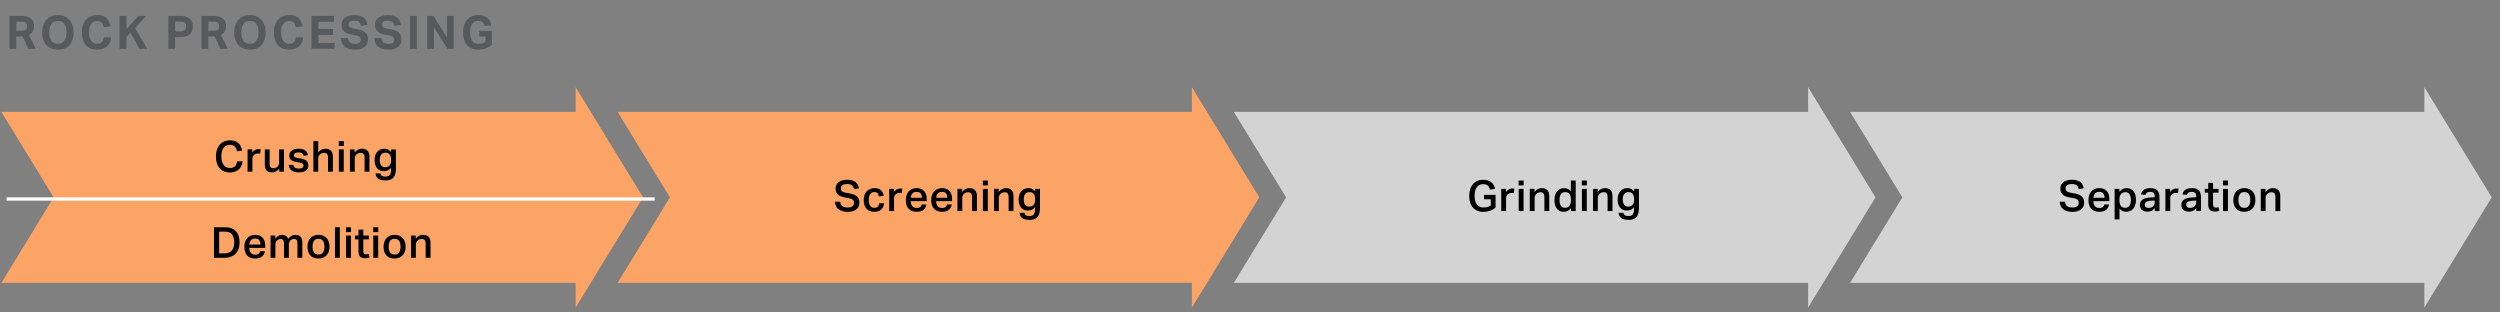<svg xmlns="http://www.w3.org/2000/svg" width="760" height="95" viewBox="0 0 760 95"><rect x="0" y="0" width="760" height="95" fill="#808080" stroke="none"/><g fill="#fba466"><path d="M179 86V34H.412l15.902 25.999L.412 86H179z"/><path d="M195.489 60L175 26.5v67L195.489 60z"/></g><g fill="#fba466"><path d="M366.333 86V34H187.745l15.903 25.999L187.745 86h178.588z"/><path d="M382.823 60l-20.49-33.5v67l20.49-33.5z"/></g><g fill="#d3d3d3"><path d="M553.667 86V34H375.078l15.903 25.999L375.078 86h178.589z"/><path d="M570.156 60l-20.489-33.5v67L570.156 60z"/></g><g fill="#d3d3d3"><path d="M741 86V34H562.412l15.902 25.999L562.412 86H741z"/><path d="M757.489 60L737 26.5v67L757.489 60z"/></g><path fill="none" stroke="#fff" stroke-miterlimit="10" d="M2 60.5h197"/><g><path d="M255.423 61.335c.069.607.288 1.049.656 1.326.368.277.917.416 1.645.416.355 0 .654-.039.897-.117.243-.078.438-.182.585-.312.147-.13.251-.284.312-.461.061-.178.091-.366.091-.565 0-.147-.022-.292-.065-.436a1 1 0 00-.234-.396 1.475 1.475 0 00-.455-.319 2.866 2.866 0 00-.728-.214l-1.183-.221a8.165 8.165 0 01-1.248-.325 2.861 2.861 0 01-.917-.514 2.019 2.019 0 01-.559-.78c-.126-.308-.188-.683-.188-1.125s.089-.828.266-1.157c.178-.329.422-.604.734-.825a3.288 3.288 0 011.112-.494 5.713 5.713 0 011.397-.163c.641 0 1.179.074 1.612.221s.784.34 1.053.579c.268.238.472.513.611.825.139.312.234.637.286.975l-1.482.234c-.121-.52-.331-.905-.63-1.157-.299-.251-.773-.377-1.423-.377-.373 0-.682.032-.929.097a1.66 1.66 0 00-.598.273c-.152.117-.26.251-.325.403-.065.152-.097.31-.097.475 0 .407.11.71.331.91.221.2.609.355 1.164.468l1.287.247c.979.182 1.698.492 2.158.929.459.438.689 1.068.689 1.892 0 .39-.071.752-.214 1.085a2.323 2.323 0 01-.656.871 3.272 3.272 0 01-1.099.585c-.438.143-.947.214-1.527.214-1.188 0-2.119-.249-2.795-.748-.676-.498-1.049-1.271-1.118-2.32h1.586zM268.761 61.803c-.087.806-.375 1.437-.865 1.892-.49.455-1.19.683-2.099.683-.546 0-1.021-.084-1.424-.253a2.662 2.662 0 01-1.007-.722 3.007 3.007 0 01-.598-1.125c-.13-.438-.195-.925-.195-1.462s.073-1.029.221-1.476c.147-.446.362-.828.644-1.144a2.86 2.86 0 011.033-.734c.407-.173.871-.26 1.391-.26.477 0 .88.062 1.209.188.329.125.602.294.819.507.217.212.386.457.507.734.121.277.208.568.26.871l-1.469.221c-.069-.381-.202-.698-.396-.949-.195-.251-.522-.377-.982-.377-.329 0-.602.069-.819.208a1.58 1.58 0 00-.52.54c-.13.221-.223.475-.28.76a4.527 4.527 0 00-.084.871c0 .338.03.654.091.949.06.294.156.548.286.76.13.212.303.381.52.507.217.125.481.188.793.188.45 0 .793-.119 1.027-.358.234-.238.381-.578.442-1.021h1.495zM271.751 57.41v1.001c.234-.355.516-.628.845-.819.329-.19.68-.286 1.053-.286a3.421 3.421 0 01.662.052l-.169 1.352a1.692 1.692 0 00-.312-.052 4.96 4.96 0 00-.351-.013c-.278 0-.52.045-.728.136-.208.091-.384.21-.526.358a1.513 1.513 0 00-.325.5c-.074.186-.11.375-.11.565v3.965h-1.469v-6.76h1.43zM281.618 62.167c-.121.702-.421 1.246-.897 1.631-.477.386-1.161.579-2.054.579-1.075 0-1.891-.31-2.45-.93-.559-.619-.839-1.493-.839-2.619 0-.581.08-1.097.24-1.547.16-.45.385-.83.676-1.137.29-.308.637-.542 1.04-.702a3.58 3.58 0 011.333-.24c.52 0 .971.08 1.352.24.381.161.698.386.949.676.251.29.438.637.559 1.04.121.403.182.852.182 1.346v.65h-4.849c.017.616.173 1.114.468 1.495.295.381.741.572 1.339.572.468 0 .819-.091 1.053-.273.234-.182.39-.442.468-.78h1.43zm-1.352-2.041c0-.555-.13-.992-.39-1.313s-.676-.481-1.248-.481c-.546 0-.962.163-1.248.487-.286.325-.451.761-.494 1.307h3.38zM289.34 62.167c-.121.702-.42 1.246-.897 1.631-.477.386-1.161.579-2.054.579-1.075 0-1.892-.31-2.451-.93-.559-.619-.839-1.493-.839-2.619 0-.581.08-1.097.24-1.547.16-.45.386-.83.676-1.137.29-.308.637-.542 1.04-.702a3.58 3.58 0 011.333-.24c.52 0 .97.08 1.352.24.381.161.698.386.949.676.251.29.438.637.559 1.04.121.403.182.852.182 1.346v.65h-4.849c.017.616.173 1.114.468 1.495.295.381.741.572 1.339.572.468 0 .819-.091 1.053-.273.234-.182.39-.442.468-.78h1.43zm-1.352-2.041c0-.555-.13-.992-.39-1.313s-.676-.481-1.248-.481c-.546 0-.962.163-1.248.487-.286.325-.451.761-.494 1.307h3.38zM292.486 57.41v.988c.303-.416.643-.719 1.02-.91.377-.19.782-.286 1.216-.286 1.508 0 2.262.832 2.262 2.496v4.472h-1.482v-4.238c0-.546-.1-.93-.299-1.151-.199-.221-.494-.332-.884-.332-.26 0-.5.046-.721.137s-.41.214-.566.371a1.784 1.784 0 00-.37.54 1.56 1.56 0 00-.136.644v4.03h-1.469v-6.76h1.43zM300.312 54.887v1.469h-1.534v-1.469h1.534zm-.026 2.522v6.76h-1.482v-6.76h1.482zM303.601 57.41v.988c.303-.416.643-.719 1.02-.91.377-.19.782-.286 1.216-.286 1.508 0 2.262.832 2.262 2.496v4.472h-1.482v-4.238c0-.546-.1-.93-.299-1.151-.199-.221-.494-.332-.884-.332-.26 0-.5.046-.721.137s-.41.214-.566.371a1.784 1.784 0 00-.37.54 1.56 1.56 0 00-.136.644v4.03h-1.469v-6.76h1.43zM311.427 64.689c.078.364.232.618.461.76.229.143.604.215 1.125.215.399 0 .719-.078.962-.234.243-.156.418-.395.526-.715.108-.321.162-.762.162-1.326v-.455c-.243.347-.546.611-.91.793s-.776.273-1.235.273c-.91 0-1.612-.299-2.106-.897s-.741-1.426-.741-2.483c0-1.031.268-1.859.806-2.483.537-.624 1.257-.936 2.158-.936.849 0 1.538.342 2.067 1.027v-.819h1.443v5.746c0 1.3-.251 2.238-.754 2.814-.503.577-1.296.865-2.379.865-.979 0-1.714-.171-2.203-.514-.49-.342-.778-.886-.865-1.631h1.482zm3.25-4.147c0-.702-.148-1.233-.442-1.593-.295-.359-.728-.539-1.3-.539-.537 0-.958.188-1.261.565-.303.377-.455.921-.455 1.631 0 .702.145 1.246.435 1.631.29.386.696.579 1.216.579.572 0 1.016-.18 1.332-.54.316-.359.475-.869.475-1.527v-.208z"/><g><path d="M454.652 59.243v3.822a4.73 4.73 0 01-1.69 1.001 5.97 5.97 0 01-1.963.338c-.719 0-1.35-.115-1.891-.344-.542-.229-.995-.555-1.359-.975s-.637-.93-.819-1.527c-.182-.598-.273-1.27-.273-2.015 0-.754.099-1.432.299-2.035a4.52 4.52 0 01.845-1.541 3.62 3.62 0 011.326-.975 4.344 4.344 0 011.742-.338c.563 0 1.055.072 1.475.215.42.143.776.34 1.066.591.29.251.524.544.702.877.178.334.306.691.384 1.073l-1.547.221a3.751 3.751 0 00-.254-.695 1.61 1.61 0 00-.39-.514c-.161-.139-.358-.245-.592-.318s-.516-.11-.845-.11c-.433 0-.812.084-1.138.253a2.226 2.226 0 00-.812.721 3.28 3.28 0 00-.481 1.118 6.197 6.197 0 00-.156 1.443c0 .546.052 1.036.156 1.469.104.433.269.804.494 1.111.225.308.509.544.851.708.342.165.756.247 1.242.247.433 0 .823-.045 1.17-.137.347-.091.68-.249 1.001-.474v-1.885h-2.054v-1.326h3.51zM457.811 57.41v1.001c.234-.355.516-.628.845-.819.329-.19.68-.286 1.053-.286a3.421 3.421 0 01.663.052l-.169 1.352a1.692 1.692 0 00-.312-.052 4.96 4.96 0 00-.351-.013c-.277 0-.52.045-.728.136-.208.091-.383.21-.526.358a1.513 1.513 0 00-.325.5c-.074.186-.11.375-.11.565v3.965h-1.469v-6.76h1.43zM463.192 54.887v1.469h-1.534v-1.469h1.534zm-.026 2.522v6.76h-1.482v-6.76h1.482zM466.481 57.41v.988c.303-.416.644-.719 1.021-.91.377-.19.782-.286 1.215-.286 1.508 0 2.262.832 2.262 2.496v4.472h-1.482v-4.238c0-.546-.1-.93-.299-1.151-.199-.221-.494-.332-.884-.332-.26 0-.5.046-.722.137a1.693 1.693 0 00-.565.371c-.156.156-.28.336-.37.54a1.56 1.56 0 00-.136.644v4.03h-1.469v-6.76h1.43zM477.57 63.233c-.278.381-.592.667-.943.858-.351.19-.76.286-1.229.286-.485 0-.906-.087-1.261-.26a2.378 2.378 0 01-.884-.735 3.299 3.299 0 01-.526-1.131 5.61 5.61 0 01-.176-1.45c0-.494.061-.955.182-1.384a3.42 3.42 0 01.533-1.118c.234-.316.522-.57.865-.76.342-.19.739-.294 1.19-.312.087-.009.173-.011.26-.007a2.778 2.778 0 011.151.274c.281.134.552.357.812.669v-3.276h1.469v9.282h-1.443v-.936zm-.013-2.587c0-.425-.046-.782-.136-1.073a1.748 1.748 0 00-.377-.689 1.394 1.394 0 00-.559-.364 2.019 2.019 0 00-.669-.11c-.546 0-.969.195-1.268.585-.299.39-.448.983-.448 1.781 0 .434.041.802.124 1.105.082.304.199.551.351.741.152.19.327.329.526.416.199.086.416.13.65.13.537 0 .973-.175 1.307-.526.333-.351.5-.899.5-1.645v-.351zM482.406 54.887v1.469h-1.534v-1.469h1.534zm-.026 2.522v6.76h-1.482v-6.76h1.482zM485.695 57.41v.988c.303-.416.643-.719 1.02-.91.377-.19.782-.286 1.216-.286 1.508 0 2.262.832 2.262 2.496v4.472h-1.482v-4.238c0-.546-.1-.93-.299-1.151-.199-.221-.494-.332-.884-.332-.26 0-.5.046-.721.137s-.41.214-.566.371a1.784 1.784 0 00-.37.54 1.56 1.56 0 00-.136.644v4.03h-1.469v-6.76h1.43zM493.521 64.689c.078.364.232.618.461.76.229.143.604.215 1.125.215.399 0 .719-.078.962-.234.243-.156.418-.395.526-.715.108-.321.162-.762.162-1.326v-.455c-.243.347-.546.611-.91.793s-.776.273-1.235.273c-.91 0-1.612-.299-2.106-.897s-.741-1.426-.741-2.483c0-1.031.268-1.859.806-2.483.537-.624 1.257-.936 2.158-.936.849 0 1.538.342 2.067 1.027v-.819h1.443v5.746c0 1.3-.251 2.238-.754 2.814-.503.577-1.296.865-2.379.865-.979 0-1.714-.171-2.203-.514-.49-.342-.778-.886-.865-1.631h1.482zm3.25-4.147c0-.702-.148-1.233-.442-1.593-.295-.359-.728-.539-1.3-.539-.537 0-.958.188-1.261.565-.303.377-.455.921-.455 1.631 0 .702.145 1.246.435 1.631.29.386.696.579 1.216.579.572 0 1.016-.18 1.332-.54.316-.359.475-.869.475-1.527v-.208z"/></g><g><path d="M627.75 61.335c.069.607.288 1.049.656 1.326s.917.416 1.645.416c.355 0 .654-.039.897-.117.243-.078.438-.182.585-.312.147-.13.251-.284.312-.461.061-.178.091-.366.091-.565 0-.147-.022-.292-.065-.436a1.012 1.012 0 00-.234-.396 1.475 1.475 0 00-.455-.319 2.879 2.879 0 00-.728-.214l-1.183-.221a8.165 8.165 0 01-1.248-.325 2.861 2.861 0 01-.917-.514 2.019 2.019 0 01-.559-.78c-.126-.308-.188-.683-.188-1.125s.089-.828.266-1.157a2.4 2.4 0 01.735-.825c.312-.221.682-.386 1.111-.494s.895-.163 1.397-.163c.641 0 1.179.074 1.612.221s.784.34 1.053.579c.268.238.472.513.611.825.139.312.234.637.286.975l-1.482.234c-.121-.52-.331-.905-.63-1.157-.299-.251-.774-.377-1.424-.377-.373 0-.682.032-.929.097a1.66 1.66 0 00-.598.273c-.152.117-.26.251-.325.403-.065.152-.097.31-.097.475 0 .407.11.71.332.91.221.2.609.355 1.163.468l1.287.247c.979.182 1.698.492 2.158.929.459.438.689 1.068.689 1.892 0 .39-.071.752-.214 1.085a2.323 2.323 0 01-.656.871 3.272 3.272 0 01-1.099.585c-.438.143-.947.214-1.527.214-1.187 0-2.119-.249-2.795-.748-.676-.498-1.049-1.271-1.118-2.32h1.586zM641.14 62.167c-.121.702-.421 1.246-.897 1.631-.477.386-1.161.579-2.054.579-1.075 0-1.891-.31-2.45-.93-.559-.619-.839-1.493-.839-2.619 0-.581.08-1.097.24-1.547.16-.45.386-.83.676-1.137.29-.308.637-.542 1.04-.702a3.58 3.58 0 011.333-.24c.52 0 .971.08 1.352.24.381.161.698.386.949.676.251.29.438.637.559 1.04.121.403.182.852.182 1.346v.65h-4.849c.017.616.173 1.114.468 1.495.295.381.741.572 1.339.572.468 0 .819-.091 1.053-.273.234-.182.39-.442.468-.78h1.43zm-1.352-2.041c0-.555-.13-.992-.39-1.313s-.676-.481-1.248-.481c-.546 0-.962.163-1.248.487-.286.325-.451.761-.494 1.307h3.38zM642.843 57.41h1.443v.936c.277-.372.596-.656.956-.851a2.56 2.56 0 011.241-.292c.477 0 .892.084 1.248.253.355.169.652.409.891.721.238.312.416.687.533 1.125.117.438.176.925.176 1.463 0 .546-.069 1.042-.208 1.488-.139.446-.336.828-.592 1.144s-.565.559-.929.728-.776.253-1.235.253c-.364 0-.719-.069-1.066-.208s-.672-.394-.975-.767v3.289h-1.482V57.41zm1.469 3.497c0 .442.047.809.143 1.099.095.291.223.522.384.695.16.174.346.295.559.364.212.069.436.104.67.104.242 0 .468-.043.676-.13.208-.087.39-.226.546-.416s.277-.438.364-.741a4.05 4.05 0 00.13-1.105c0-.442-.046-.812-.136-1.111a2.129 2.129 0 00-.364-.728 1.273 1.273 0 00-.526-.396 1.695 1.695 0 00-.624-.117c-.529 0-.964.173-1.306.52-.343.347-.514.893-.514 1.638v.325zM655.063 63.286c-.251.303-.559.555-.923.754s-.806.299-1.326.299c-.321 0-.62-.041-.897-.124a2.068 2.068 0 01-.722-.371 1.715 1.715 0 01-.481-.63 2.152 2.152 0 01-.176-.903c0-.468.104-.847.312-1.138.208-.29.479-.518.812-.683.333-.165.708-.279 1.125-.344s.832-.106 1.248-.124l1.001-.052v-.286c0-.511-.124-.865-.37-1.06s-.57-.292-.969-.292c-.459 0-.799.078-1.021.234a1.098 1.098 0 00-.435.676l-1.352-.143c.121-.659.42-1.14.897-1.443.477-.303 1.131-.455 1.963-.455.537 0 .982.069 1.332.208.351.139.631.329.839.572s.353.531.436.864c.082.334.123.7.123 1.099v4.225h-1.417v-.884zm-.975-2.275a5.95 5.95 0 00-1.073.143c-.273.07-.483.158-.63.267-.148.108-.245.234-.293.377s-.071.297-.071.461c0 .295.093.524.279.689.186.165.462.247.826.247.65 0 1.131-.165 1.443-.494.312-.329.468-.775.468-1.339v-.39l-.949.039zM659.717 57.41v1.001c.234-.355.516-.628.845-.819.329-.19.68-.286 1.053-.286a3.421 3.421 0 01.663.052l-.169 1.352a1.692 1.692 0 00-.312-.052 4.96 4.96 0 00-.351-.013c-.277 0-.52.045-.728.136-.208.091-.383.21-.526.358a1.513 1.513 0 00-.325.5c-.074.186-.11.375-.11.565v3.965h-1.469v-6.76h1.43zM667.672 63.286c-.251.303-.559.555-.923.754s-.806.299-1.326.299c-.321 0-.62-.041-.897-.124a2.068 2.068 0 01-.722-.371 1.715 1.715 0 01-.481-.63 2.152 2.152 0 01-.176-.903c0-.468.104-.847.312-1.138.208-.29.479-.518.812-.683.333-.165.708-.279 1.125-.344s.832-.106 1.248-.124l1.001-.052v-.286c0-.511-.124-.865-.37-1.06s-.57-.292-.969-.292c-.459 0-.799.078-1.021.234a1.098 1.098 0 00-.435.676l-1.352-.143c.121-.659.42-1.14.897-1.443.477-.303 1.131-.455 1.963-.455.537 0 .982.069 1.332.208.351.139.631.329.839.572s.353.531.436.864c.082.334.123.7.123 1.099v4.225h-1.417v-.884zm-.975-2.275a5.95 5.95 0 00-1.073.143c-.273.07-.483.158-.63.267-.148.108-.245.234-.293.377s-.071.297-.071.461c0 .295.093.524.279.689.186.165.462.247.826.247.65 0 1.131-.165 1.443-.494.312-.329.468-.775.468-1.339v-.39l-.949.039zM670.233 58.58v-1.17h1.066v-1.82h1.469v1.82h1.677v1.17h-1.677v3.536c0 .347.072.598.215.754.143.156.353.234.63.234.147 0 .288-.009.422-.026.134-.018.266-.048.396-.091l.221 1.105a4.243 4.243 0 01-1.352.208c-.745 0-1.266-.193-1.56-.579-.295-.385-.442-.964-.442-1.735V58.58h-1.066zM677.318 54.887v1.469h-1.534v-1.469h1.534zm-.026 2.522v6.76h-1.482v-6.76h1.482zM682.271 64.377c-1.058 0-1.876-.312-2.457-.936-.581-.624-.871-1.508-.871-2.652 0-.538.076-1.027.228-1.469.152-.442.37-.819.656-1.131s.637-.555 1.053-.728.888-.26 1.417-.26c.537 0 1.014.089 1.43.266.416.178.765.423 1.047.735.281.312.494.687.637 1.125.143.438.215.917.215 1.437 0 .589-.083 1.107-.247 1.553a3.163 3.163 0 01-.696 1.131c-.299.308-.652.54-1.059.696a3.751 3.751 0 01-1.352.234zm.013-1.196c.624 0 1.081-.215 1.371-.644.29-.429.435-1.016.435-1.762 0-.736-.145-1.317-.435-1.742-.29-.425-.747-.637-1.371-.637s-1.081.214-1.372.644c-.29.429-.435 1.007-.435 1.735 0 .737.141 1.322.422 1.755.281.434.743.65 1.385.65zM688.706 57.41v.988c.303-.416.644-.719 1.021-.91.377-.19.782-.286 1.215-.286 1.508 0 2.262.832 2.262 2.496v4.472h-1.482v-4.238c0-.546-.1-.93-.299-1.151-.199-.221-.494-.332-.884-.332-.26 0-.5.046-.722.137-.221.091-.41.214-.566.371a1.784 1.784 0 00-.37.54 1.56 1.56 0 00-.136.644v4.03h-1.469v-6.76h1.43z"/></g><g fill="#58595b"><path d="M2.888 4.841H6.43c.784 0 1.43.091 1.939.273.509.182.908.42 1.197.714.289.294.49.621.602.98s.168.711.168 1.057c0 .644-.117 1.186-.35 1.624-.233.439-.625.808-1.176 1.106l2.03 4.242H8.586l-1.68-3.752h-1.96v3.752H2.888V4.841zM6.57 9.349c.327 0 .597-.035.812-.105a1.26 1.26 0 00.511-.294.986.986 0 00.259-.455c.047-.177.07-.374.07-.588 0-.177-.028-.348-.084-.511a1.061 1.061 0 00-.287-.434 1.379 1.379 0 00-.56-.294 3.262 3.262 0 00-.903-.105H4.946v2.786H6.57zM17.616 15.089c-.747 0-1.414-.122-2.002-.364a4.081 4.081 0 01-1.498-1.05 4.698 4.698 0 01-.945-1.652c-.219-.644-.329-1.372-.329-2.184s.11-1.54.329-2.184a4.66 4.66 0 01.952-1.652 4.14 4.14 0 011.505-1.05c.588-.243 1.251-.364 1.988-.364.747 0 1.414.122 2.002.364s1.085.593 1.491 1.05c.406.458.716 1.008.931 1.652.215.644.322 1.372.322 2.184s-.105 1.54-.315 2.184a4.598 4.598 0 01-.924 1.652 3.992 3.992 0 01-1.491 1.05c-.588.242-1.26.364-2.016.364zm-.014-1.792c.877 0 1.531-.298 1.96-.896.429-.597.644-1.451.644-2.562 0-1.101-.215-1.953-.644-2.555-.429-.602-1.083-.903-1.96-.903s-1.531.301-1.96.903c-.429.602-.644 1.454-.644 2.555 0 1.111.215 1.965.644 2.562.429.598 1.083.896 1.96.896zM33.758 11.379a4.615 4.615 0 01-.371 1.477 3.62 3.62 0 01-.826 1.176c-.35.332-.779.591-1.288.777-.509.187-1.099.28-1.771.28-.756 0-1.421-.126-1.995-.378a3.919 3.919 0 01-1.442-1.064 4.58 4.58 0 01-.875-1.659 7.405 7.405 0 01-.294-2.149c0-.812.107-1.54.322-2.184a4.762 4.762 0 01.924-1.652 4.002 4.002 0 011.456-1.05c.569-.243 1.213-.364 1.932-.364.635 0 1.188.08 1.659.238.471.159.868.387 1.19.686.322.299.581.658.777 1.078.196.42.341.892.434 1.414l-2.072.266c-.103-.588-.301-1.05-.595-1.386s-.758-.504-1.393-.504c-.803 0-1.412.301-1.827.903-.415.602-.623 1.454-.623 2.555 0 1.111.222 1.965.665 2.562.443.598 1.038.896 1.785.896.644 0 1.118-.166 1.421-.497.303-.331.492-.805.567-1.421h2.24zM36.334 4.841h2.1v4.004l3.682-4.004h2.282L41.08 8.593l3.682 6.244h-2.324l-2.814-4.886-1.19 1.218v3.668h-2.1V4.841zM51.174 4.841h3.57c.765 0 1.398.086 1.897.259.499.173.896.401 1.19.686s.499.616.616.994c.117.378.175.772.175 1.183 0 .439-.058.859-.175 1.26a2.51 2.51 0 01-.616 1.057c-.294.304-.686.544-1.176.721s-1.108.266-1.855.266h-1.568v3.57h-2.058V4.841zm3.556 4.69c.364 0 .665-.037.903-.112.238-.075.427-.177.567-.308a.997.997 0 00.287-.483 2.41 2.41 0 00.077-.623c0-.233-.028-.438-.084-.616a.972.972 0 00-.294-.448 1.447 1.447 0 00-.567-.28 3.497 3.497 0 00-.903-.098h-1.484v2.968h1.498zM61.268 4.841h3.542c.784 0 1.43.091 1.939.273.509.182.908.42 1.197.714.289.294.49.621.602.98s.168.711.168 1.057c0 .644-.117 1.186-.35 1.624-.233.439-.625.808-1.176 1.106l2.03 4.242h-2.254l-1.68-3.752h-1.96v3.752h-2.058V4.841zm3.682 4.508c.327 0 .597-.035.812-.105a1.26 1.26 0 00.511-.294.986.986 0 00.259-.455c.047-.177.07-.374.07-.588 0-.177-.028-.348-.084-.511a1.061 1.061 0 00-.287-.434 1.379 1.379 0 00-.56-.294 3.262 3.262 0 00-.903-.105h-1.442v2.786h1.624zM75.996 15.089c-.747 0-1.414-.122-2.002-.364a4.081 4.081 0 01-1.498-1.05 4.698 4.698 0 01-.945-1.652c-.219-.644-.329-1.372-.329-2.184s.11-1.54.329-2.184a4.66 4.66 0 01.952-1.652 4.14 4.14 0 011.505-1.05c.588-.243 1.251-.364 1.988-.364.747 0 1.414.122 2.002.364s1.085.593 1.491 1.05c.406.458.716 1.008.931 1.652.215.644.322 1.372.322 2.184s-.105 1.54-.315 2.184a4.598 4.598 0 01-.924 1.652 3.992 3.992 0 01-1.491 1.05c-.588.242-1.26.364-2.016.364zm-.014-1.792c.877 0 1.531-.298 1.96-.896.429-.597.644-1.451.644-2.562 0-1.101-.215-1.953-.644-2.555-.429-.602-1.083-.903-1.96-.903s-1.531.301-1.96.903c-.429.602-.644 1.454-.644 2.555 0 1.111.215 1.965.644 2.562.429.598 1.083.896 1.96.896zM92.138 11.379a4.615 4.615 0 01-.371 1.477 3.62 3.62 0 01-.826 1.176c-.35.332-.779.591-1.288.777-.509.187-1.099.28-1.771.28-.756 0-1.421-.126-1.995-.378a3.919 3.919 0 01-1.442-1.064 4.58 4.58 0 01-.875-1.659 7.405 7.405 0 01-.294-2.149c0-.812.107-1.54.322-2.184a4.762 4.762 0 01.924-1.652 4.002 4.002 0 011.456-1.05c.569-.243 1.213-.364 1.932-.364.635 0 1.188.08 1.659.238.471.159.868.387 1.19.686.322.299.581.658.777 1.078.196.42.341.892.434 1.414l-2.072.266c-.103-.588-.301-1.05-.595-1.386s-.758-.504-1.393-.504c-.803 0-1.412.301-1.827.903-.415.602-.623 1.454-.623 2.555 0 1.111.222 1.965.665 2.562.443.598 1.038.896 1.785.896.644 0 1.118-.166 1.421-.497.303-.331.492-.805.567-1.421h2.24zM94.714 4.841h6.818v1.778H96.8v2.184h4.452v1.792H96.8v2.464h5.026l-.21 1.778h-6.902V4.841zM105.788 11.575c.047.616.245 1.064.595 1.344s.866.42 1.547.42c.327 0 .602-.035.826-.105s.406-.163.546-.28a1 1 0 00.301-.413c.061-.159.091-.331.091-.518 0-.261-.098-.506-.294-.735-.196-.229-.555-.395-1.078-.497l-1.302-.238a7.621 7.621 0 01-1.358-.364c-.392-.149-.721-.343-.987-.581s-.469-.53-.609-.875-.21-.756-.21-1.232.096-.896.287-1.26c.191-.364.457-.667.798-.91a3.737 3.737 0 011.225-.553 6.12 6.12 0 011.568-.189c.728 0 1.335.084 1.82.252.485.168.877.39 1.176.665.299.275.52.595.665.959.145.364.24.742.287 1.134l-1.974.252c-.103-.551-.301-.947-.595-1.19s-.74-.364-1.337-.364c-.355 0-.646.03-.875.091-.229.061-.413.14-.553.238a.812.812 0 00-.294.343 1.022 1.022 0 00-.084.406c0 .374.105.653.315.84.21.187.567.332 1.071.434l1.372.266c1.083.215 1.876.562 2.38 1.043.504.481.756 1.174.756 2.079 0 .438-.082.842-.245 1.211a2.691 2.691 0 01-.728.966c-.322.275-.726.49-1.211.644-.485.154-1.055.231-1.708.231-1.363 0-2.406-.292-3.129-.875-.723-.583-1.113-1.463-1.169-2.639h2.114zM115.951 11.575c.047.616.245 1.064.595 1.344s.866.42 1.547.42c.327 0 .602-.035.826-.105s.406-.163.546-.28a1 1 0 00.301-.413c.061-.159.091-.331.091-.518 0-.261-.098-.506-.294-.735-.196-.229-.555-.395-1.078-.497l-1.302-.238a7.621 7.621 0 01-1.358-.364c-.392-.149-.721-.343-.987-.581s-.469-.53-.609-.875-.21-.756-.21-1.232.096-.896.287-1.26c.191-.364.457-.667.798-.91a3.737 3.737 0 011.225-.553 6.12 6.12 0 011.568-.189c.728 0 1.335.084 1.82.252.485.168.877.39 1.176.665.299.275.52.595.665.959.145.364.24.742.287 1.134l-1.974.252c-.103-.551-.301-.947-.595-1.19s-.74-.364-1.337-.364c-.355 0-.646.03-.875.091-.229.061-.413.14-.553.238a.812.812 0 00-.294.343 1.022 1.022 0 00-.084.406c0 .374.105.653.315.84.21.187.567.332 1.071.434l1.372.266c1.083.215 1.876.562 2.38 1.043.504.481.756 1.174.756 2.079 0 .438-.082.842-.245 1.211a2.691 2.691 0 01-.728.966c-.322.275-.726.49-1.211.644-.485.154-1.055.231-1.708.231-1.363 0-2.406-.292-3.129-.875-.723-.583-1.113-1.463-1.169-2.639h2.114zM124.631 4.841h2.086v9.996h-2.086V4.841zM129.895 4.841h1.876l4.116 6.552V4.841h2.03v9.996h-1.862l-4.13-6.496v6.496h-2.03V4.841zM145.701 9.363h3.836v4.228a5.41 5.41 0 01-1.834 1.106 6.315 6.315 0 01-2.198.392c-.793 0-1.486-.126-2.079-.378a3.933 3.933 0 01-1.477-1.064 4.516 4.516 0 01-.882-1.659 7.405 7.405 0 01-.294-2.149c0-.812.107-1.54.322-2.184.215-.644.52-1.194.917-1.652.397-.457.88-.807 1.449-1.05.569-.243 1.204-.364 1.904-.364.644 0 1.197.08 1.659.238.462.159.854.378 1.176.658.322.28.579.607.77.98.191.374.329.775.413 1.204l-2.072.266a4.043 4.043 0 00-.203-.665 1.358 1.358 0 00-.343-.49 1.478 1.478 0 00-.56-.308 2.858 2.858 0 00-.84-.105c-.812 0-1.419.304-1.82.91-.401.607-.602 1.461-.602 2.562 0 1.111.203 1.967.609 2.569.406.602 1.066.903 1.981.903.439 0 .819-.044 1.141-.133.322-.088.632-.226.931-.413v-1.666h-1.904V9.363z"/></g><g><path d="M73.739 49.054c-.052.485-.169.932-.351 1.339s-.433.763-.754 1.066c-.321.304-.711.54-1.17.708-.459.169-.992.253-1.599.253-.667 0-1.263-.113-1.787-.338a3.582 3.582 0 01-1.326-.968 4.254 4.254 0 01-.819-1.534c-.186-.603-.279-1.276-.279-2.021 0-.763.102-1.447.305-2.054.204-.606.492-1.12.865-1.541a3.7 3.7 0 011.339-.962 4.343 4.343 0 011.716-.332c.581 0 1.083.074 1.508.221.425.147.786.357 1.086.63s.537.6.715.981c.178.381.31.806.397 1.274l-1.547.221c-.07-.312-.156-.589-.26-.832s-.241-.448-.409-.618a1.707 1.707 0 00-.618-.39 2.485 2.485 0 00-.871-.137c-.416 0-.784.083-1.105.247-.321.165-.591.401-.812.708s-.388.678-.501 1.111a5.781 5.781 0 00-.169 1.456c0 .546.058 1.036.175 1.469.117.433.288.804.513 1.111.225.308.496.542.812.702.316.16.678.24 1.086.24.364 0 .674-.047.93-.143a1.749 1.749 0 001.052-1.033c.1-.247.171-.526.215-.838h1.664zM76.69 45.427v1.001c.234-.355.516-.628.845-.819.329-.19.68-.286 1.053-.286a3.421 3.421 0 01.663.052l-.169 1.352a1.692 1.692 0 00-.312-.052 4.96 4.96 0 00-.351-.013c-.278 0-.52.045-.728.136-.208.091-.383.21-.526.358a1.524 1.524 0 00-.435 1.065v3.965h-1.469v-6.76h1.43zM81.967 45.427v4.251c0 .563.093.949.279 1.157.186.208.47.312.852.312.208 0 .418-.039.63-.117a1.721 1.721 0 00.968-.871c.104-.208.156-.442.156-.702v-4.03h1.482v6.76h-1.443v-.988c-.312.416-.65.719-1.014.91-.364.19-.754.286-1.17.286-.789 0-1.354-.204-1.696-.611-.342-.407-.513-1.031-.513-1.872v-4.485h1.469zM89.208 50.12c.026.226.087.409.182.552.095.143.214.258.357.345s.31.145.5.175c.191.031.394.045.611.045.494 0 .849-.073 1.066-.221.217-.147.325-.364.325-.65a.846.846 0 00-.201-.572c-.135-.156-.41-.269-.826-.338a43.86 43.86 0 01-1.417-.273 3.787 3.787 0 01-1.027-.357 1.58 1.58 0 01-.624-.585c-.139-.238-.208-.561-.208-.969 0-.312.069-.596.208-.852.138-.255.331-.472.578-.65.247-.178.542-.314.884-.41a4.194 4.194 0 011.125-.143c.52 0 .953.052 1.3.156.347.104.628.247.845.429.216.182.381.39.494.624.113.234.199.481.26.741l-1.326.182c-.104-.338-.262-.589-.474-.754-.212-.165-.565-.247-1.06-.247-.286 0-.52.026-.702.078a1.402 1.402 0 00-.435.195.62.62 0 00-.221.26.753.753 0 00-.058.286c0 .147.017.269.052.364.034.095.097.173.188.234s.214.113.37.156.351.087.585.13l.845.143c.451.078.825.178 1.124.299s.537.271.715.448c.178.178.301.384.37.618.069.234.104.494.104.78 0 .616-.234 1.112-.702 1.489-.468.377-1.179.565-2.132.565-.39 0-.765-.037-1.125-.11-.36-.074-.682-.197-.969-.371s-.518-.405-.695-.695c-.178-.291-.279-.657-.305-1.099h1.417zM96.735 42.904v3.458c.286-.39.617-.678.994-.864a2.67 2.67 0 011.203-.279c1.508 0 2.262.832 2.262 2.496v4.472h-1.482v-4.238c0-.546-.1-.93-.299-1.151-.199-.221-.494-.332-.884-.332a1.804 1.804 0 00-1.299.52 1.698 1.698 0 00-.364.54c-.087.204-.13.414-.13.631v4.03h-1.469v-9.282h1.469zM104.522 42.904v1.469h-1.534v-1.469h1.534zm-.026 2.522v6.76h-1.482v-6.76h1.482zM107.811 45.427v.988c.303-.416.643-.719 1.02-.91.377-.19.782-.286 1.216-.286 1.508 0 2.262.832 2.262 2.496v4.472h-1.482v-4.238c0-.546-.1-.93-.299-1.151-.199-.221-.494-.332-.884-.332-.26 0-.5.046-.721.137a1.693 1.693 0 00-.565.371c-.156.156-.279.336-.37.54s-.136.418-.136.644v4.03h-1.469v-6.76h1.43zM115.637 52.707c.078.364.232.618.461.76.229.143.604.215 1.125.215.398 0 .719-.078.962-.234.243-.156.418-.395.526-.715.108-.321.163-.762.163-1.326v-.455c-.243.347-.546.611-.91.793s-.776.273-1.235.273c-.91 0-1.612-.299-2.106-.897s-.741-1.426-.741-2.483c0-1.031.268-1.859.806-2.483.537-.624 1.257-.936 2.158-.936.849 0 1.538.342 2.067 1.027v-.819h1.443v5.746c0 1.3-.251 2.238-.754 2.814-.503.577-1.296.865-2.379.865-.979 0-1.714-.171-2.204-.514-.49-.342-.778-.886-.865-1.631h1.482zm3.25-4.147c0-.702-.148-1.233-.442-1.593-.295-.359-.728-.539-1.3-.539-.537 0-.958.188-1.261.565-.303.377-.455.921-.455 1.631 0 .702.145 1.246.435 1.631.29.386.695.579 1.216.579.572 0 1.016-.18 1.332-.54.316-.359.475-.869.475-1.527v-.208z"/></g><g><path d="M68.402 69.09c.685 0 1.3.093 1.846.28a3.56 3.56 0 011.391.852c.381.381.674.86.878 1.437.204.576.306 1.25.306 2.021s-.109 1.449-.325 2.034a3.894 3.894 0 01-.936 1.469 3.93 3.93 0 01-1.488.891c-.585.199-1.246.299-1.982.299H65.05v-9.282h3.354zm-.26 7.943c.546 0 1.012-.078 1.398-.234a2.37 2.37 0 00.949-.676c.247-.294.427-.646.539-1.053.112-.408.169-.867.169-1.378 0-1.022-.217-1.822-.65-2.398-.433-.576-1.144-.864-2.132-.864h-1.794v6.604h1.521zM80.531 76.37c-.121.702-.42 1.246-.897 1.631-.477.386-1.161.579-2.054.579-1.075 0-1.892-.31-2.451-.93-.559-.619-.839-1.493-.839-2.619 0-.581.08-1.097.24-1.547.16-.45.386-.83.676-1.137.29-.308.637-.542 1.04-.702a3.58 3.58 0 011.333-.24c.52 0 .971.08 1.352.24.381.161.698.386.949.676.251.29.438.637.559 1.04.121.403.182.852.182 1.346v.65h-4.849c.017.616.173 1.114.468 1.495.295.381.741.572 1.339.572.468 0 .819-.091 1.053-.273.234-.182.39-.442.468-.78h1.43zm-1.352-2.041c0-.555-.13-.992-.39-1.313s-.676-.481-1.248-.481c-.546 0-.962.163-1.248.487-.286.325-.451.761-.494 1.307h3.38zM83.677 71.612v.975c.468-.65 1.023-1.027 1.664-1.131.164-.026.338-.039.52-.039.459.018.832.132 1.118.345.286.212.494.5.624.864.598-.814 1.335-1.222 2.21-1.222.719 0 1.248.199 1.586.598.338.399.507 1.036.507 1.911v4.459h-1.482v-4.056c0-.329-.022-.602-.065-.819a1.477 1.477 0 00-.188-.514.642.642 0 00-.318-.26 1.292 1.292 0 00-.442-.072 1.518 1.518 0 00-1.189.52 1.645 1.645 0 00-.305.527 1.797 1.797 0 00-.104.604v4.069h-1.482v-4.199c0-.58-.089-.979-.266-1.196-.178-.216-.423-.325-.734-.325-.13 0-.286.028-.468.084a1.685 1.685 0 00-.962.8 1.606 1.606 0 00-.182.793v4.043H82.25v-6.76h1.43zM96.807 78.58c-1.057 0-1.876-.312-2.457-.936-.581-.624-.871-1.508-.871-2.652 0-.538.076-1.027.227-1.469.152-.442.37-.819.656-1.131s.637-.555 1.053-.728a3.66 3.66 0 011.417-.26c.537 0 1.014.089 1.43.266.416.178.765.423 1.047.735.281.312.494.687.637 1.125.143.438.215.917.215 1.437 0 .589-.083 1.107-.247 1.553a3.19 3.19 0 01-.695 1.131c-.299.308-.652.54-1.06.696a3.751 3.751 0 01-1.352.234zm.013-1.196c.624 0 1.081-.215 1.371-.644.29-.429.435-1.016.435-1.762 0-.736-.145-1.317-.435-1.742-.29-.425-.747-.637-1.371-.637s-1.081.214-1.372.644c-.29.429-.435 1.007-.435 1.735 0 .737.141 1.322.422 1.755.282.434.743.65 1.385.65zM103.307 69.09v9.282h-1.482V69.09h1.482zM106.713 69.09v1.469h-1.534V69.09h1.534zm-.026 2.522v6.76h-1.482v-6.76h1.482zM107.908 72.782v-1.17h1.066v-1.82h1.469v1.82h1.677v1.17h-1.677v3.536c0 .347.072.598.215.754.143.156.353.234.63.234.147 0 .288-.009.422-.026.134-.018.266-.048.396-.091l.221 1.105a4.243 4.243 0 01-1.352.208c-.745 0-1.265-.193-1.56-.579-.295-.385-.442-.964-.442-1.735v-3.406h-1.066zM114.993 69.09v1.469h-1.534V69.09h1.534zm-.026 2.522v6.76h-1.482v-6.76h1.482zM119.946 78.58c-1.057 0-1.876-.312-2.457-.936-.581-.624-.871-1.508-.871-2.652 0-.538.076-1.027.227-1.469.152-.442.37-.819.656-1.131s.637-.555 1.053-.728a3.66 3.66 0 011.417-.26c.537 0 1.014.089 1.43.266.416.178.765.423 1.047.735.281.312.494.687.637 1.125.143.438.215.917.215 1.437 0 .589-.083 1.107-.247 1.553a3.19 3.19 0 01-.695 1.131c-.299.308-.652.54-1.06.696a3.751 3.751 0 01-1.352.234zm.013-1.196c.624 0 1.081-.215 1.371-.644.29-.429.435-1.016.435-1.762 0-.736-.145-1.317-.435-1.742-.29-.425-.747-.637-1.371-.637s-1.081.214-1.372.644c-.29.429-.435 1.007-.435 1.735 0 .737.141 1.322.422 1.755.282.434.743.65 1.385.65zM126.381 71.612v.988c.303-.416.643-.719 1.02-.91.377-.19.782-.286 1.216-.286 1.508 0 2.262.832 2.262 2.496v4.472h-1.482v-4.238c0-.546-.1-.93-.299-1.151-.199-.221-.494-.332-.884-.332-.26 0-.5.046-.721.137a1.693 1.693 0 00-.565.371c-.156.156-.279.336-.37.54s-.136.418-.136.644v4.03h-1.469v-6.76h1.43z"/></g></g></svg>